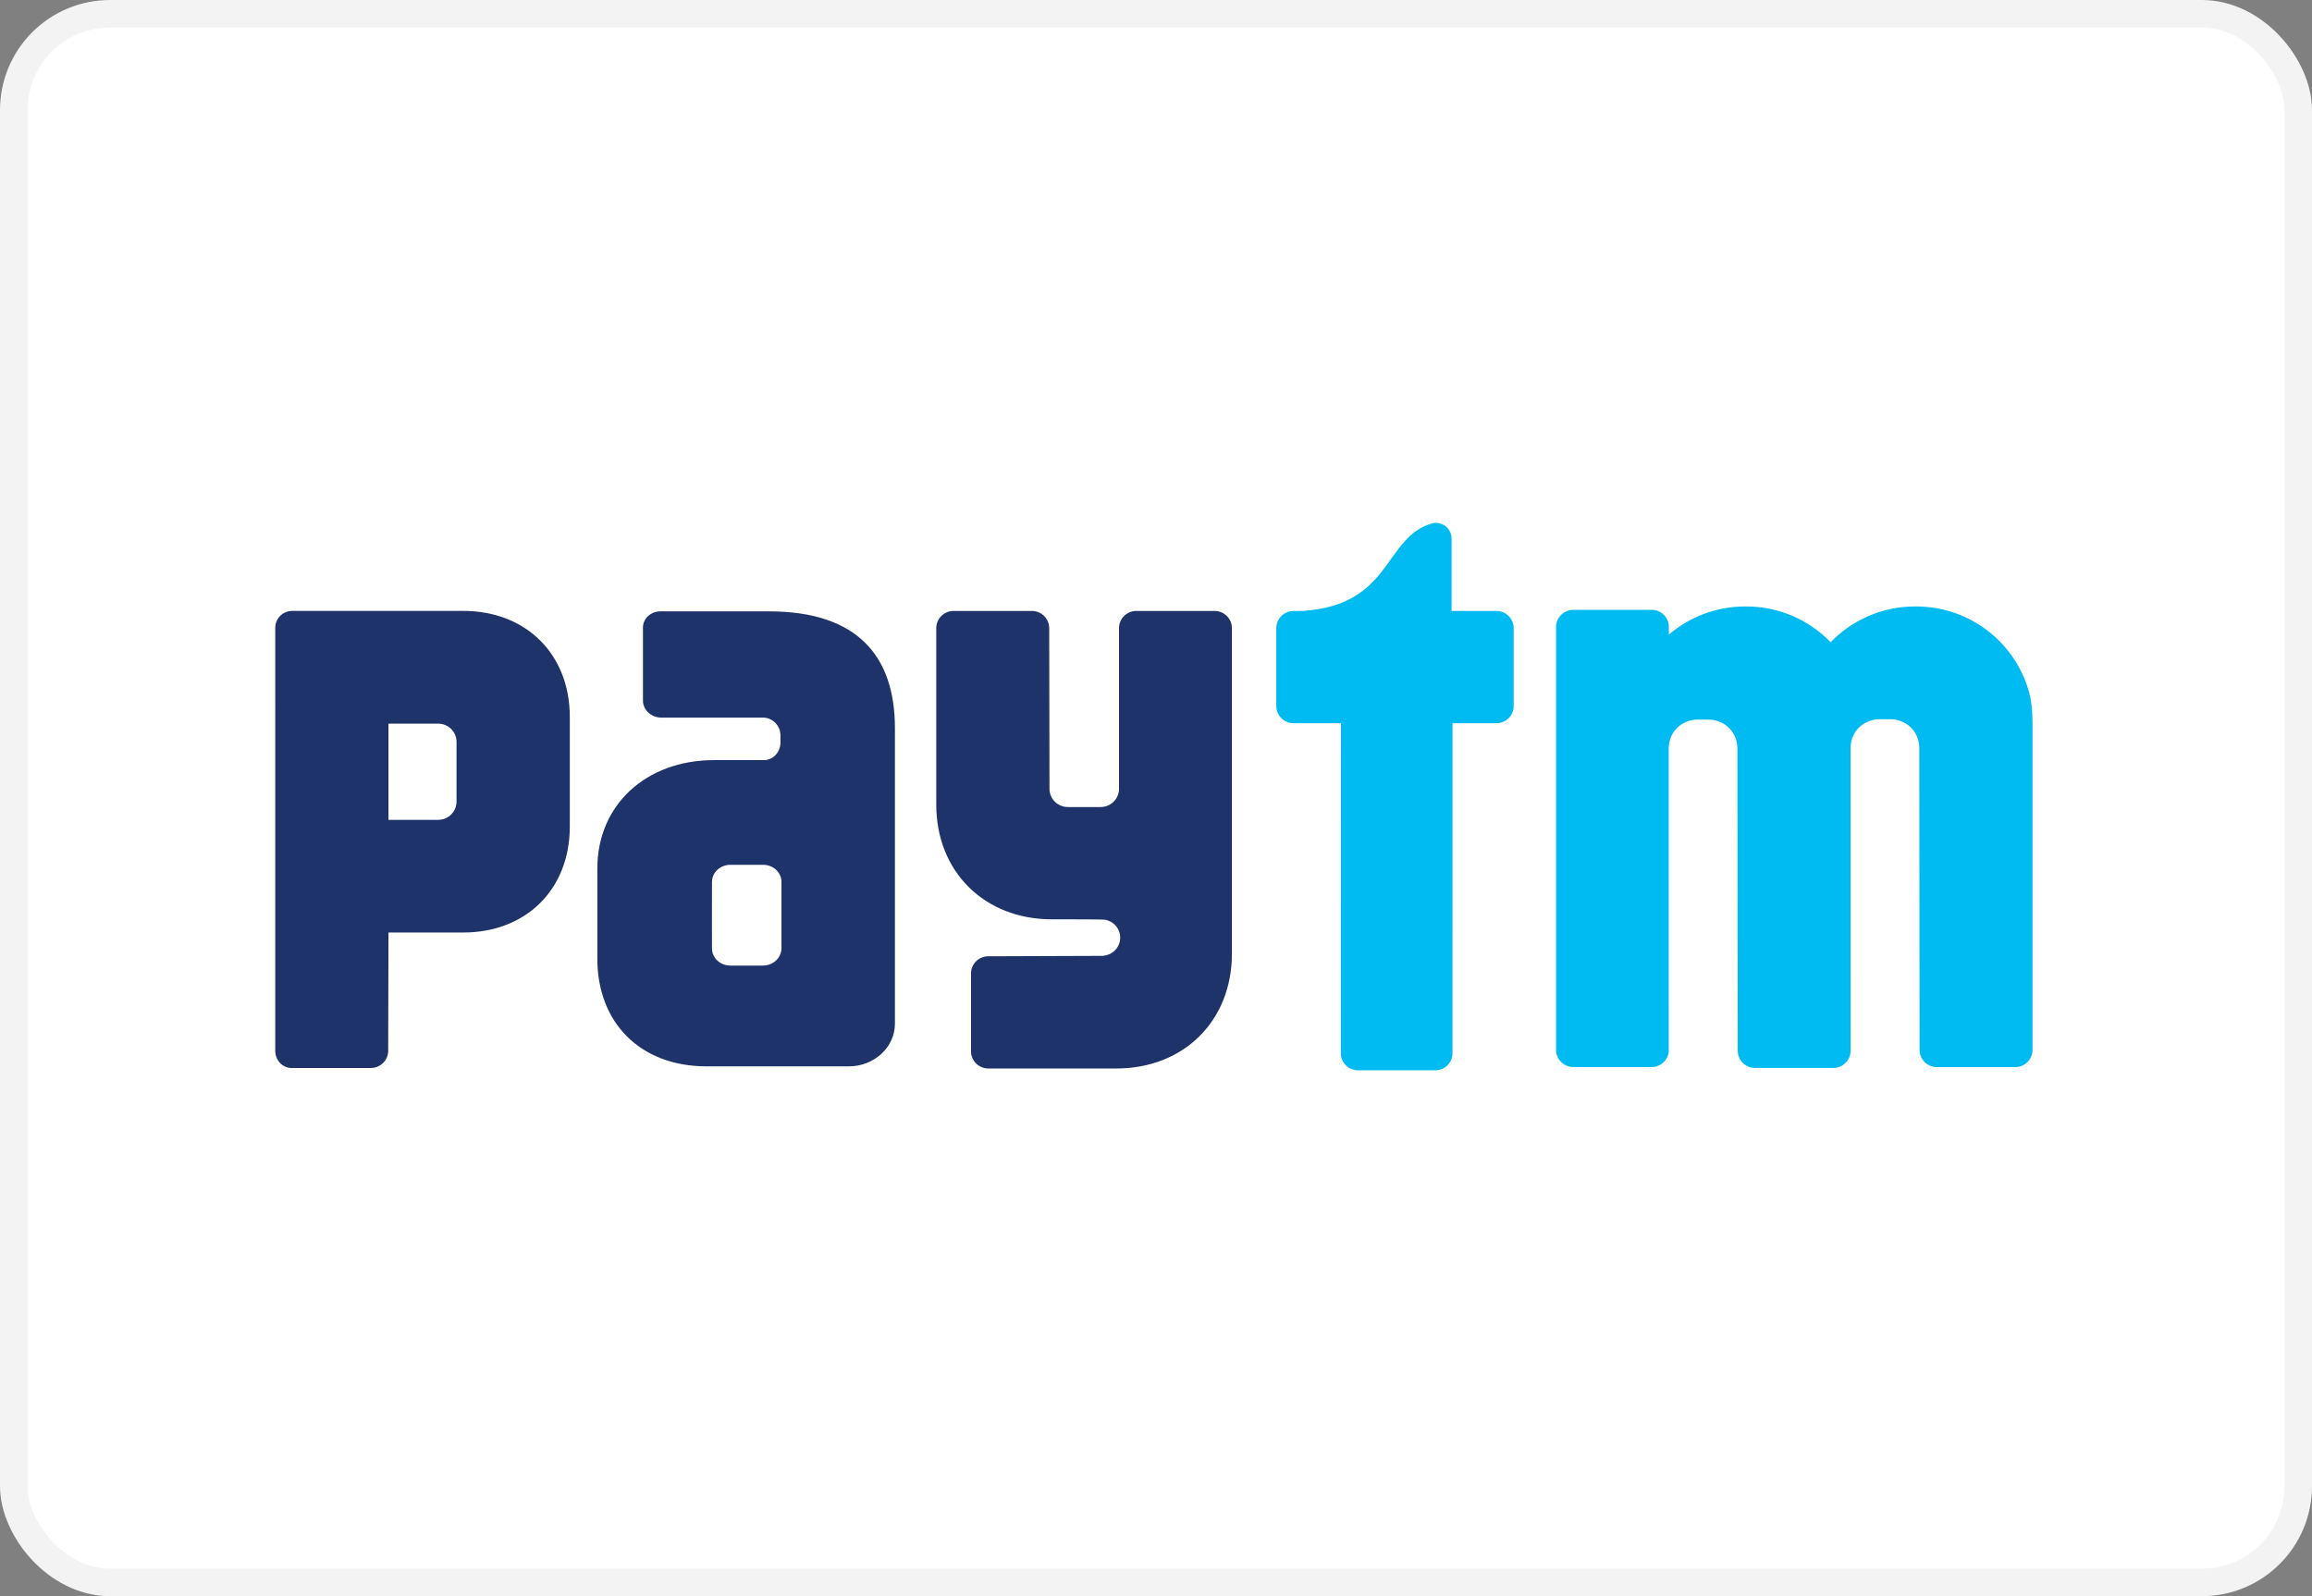 <svg xmlns="http://www.w3.org/2000/svg" width="84" height="58" viewBox="0 0 84 58" fill="none"><rect x="0" y="0" width="84" height="58" fill="#808080" stroke="none"/><rect x="0.5" y="0.5" width="83" height="57" rx="3.5" fill="white" stroke="#F3F3F3"></rect><path d="M73.631 24.867C73.051 23.22 71.472 22.037 69.617 22.037H69.578C68.372 22.037 67.285 22.536 66.511 23.337C65.737 22.536 64.65 22.037 63.445 22.037H63.406C62.346 22.037 61.377 22.423 60.633 23.061V22.737C60.608 22.414 60.34 22.16 60.009 22.16H57.164C56.816 22.16 56.535 22.439 56.535 22.786V38.145C56.535 38.492 56.816 38.772 57.164 38.772H60.009C60.327 38.772 60.587 38.536 60.629 38.232L60.628 27.206C60.627 27.169 60.629 27.132 60.633 27.095C60.679 26.603 61.041 26.199 61.614 26.148H62.139C62.378 26.169 62.581 26.253 62.74 26.38C62.987 26.575 63.125 26.876 63.125 27.206L63.136 38.177C63.136 38.525 63.418 38.805 63.765 38.805H66.611C66.947 38.805 67.219 38.539 67.236 38.208L67.234 27.191C67.233 26.829 67.401 26.502 67.697 26.308C67.843 26.215 68.019 26.152 68.221 26.133H68.745C69.361 26.187 69.733 26.651 69.732 27.191L69.742 38.148C69.742 38.495 70.025 38.775 70.371 38.775H73.217C73.564 38.775 73.846 38.495 73.846 38.148V26.363C73.846 25.56 73.755 25.218 73.631 24.867H73.631ZM54.367 22.2H52.739V19.571C52.739 19.255 52.483 19 52.165 19C52.128 19 52.092 19.005 52.057 19.012C50.253 19.504 50.614 21.988 47.32 22.2H47C46.952 22.2 46.907 22.206 46.862 22.215H46.86L46.862 22.217C46.581 22.279 46.37 22.527 46.37 22.825V25.653C46.37 25.998 46.652 26.279 47 26.279H48.718L48.715 38.272C48.715 38.614 48.993 38.891 49.337 38.891H52.151C52.493 38.891 52.772 38.614 52.772 38.272L52.773 26.279H54.367C54.714 26.279 54.996 25.998 54.996 25.653V22.825C54.996 22.48 54.714 22.2 54.367 22.2" fill="#00BAF2"></path><path d="M44.129 22.2H41.284C40.937 22.2 40.656 22.48 40.656 22.825V28.673C40.649 29.035 40.355 29.325 39.989 29.325H38.798C38.429 29.325 38.13 29.03 38.13 28.663L38.12 22.825C38.12 22.48 37.837 22.2 37.49 22.2H34.645C34.297 22.2 34.016 22.48 34.016 22.825V29.235C34.016 31.669 35.763 33.405 38.213 33.405C38.213 33.405 40.052 33.405 40.108 33.416C40.44 33.453 40.699 33.73 40.699 34.071C40.699 34.407 40.446 34.682 40.118 34.724C40.102 34.726 40.087 34.73 40.07 34.733L35.908 34.748C35.56 34.748 35.279 35.028 35.279 35.373V38.2C35.279 38.546 35.56 38.825 35.908 38.825H40.561C43.013 38.825 44.758 37.09 44.758 34.655V22.825C44.758 22.48 44.477 22.2 44.129 22.2V22.2ZM16.587 27.382V29.128C16.587 29.493 16.288 29.791 15.92 29.791L14.114 29.793V26.295H15.92C16.288 26.295 16.587 26.59 16.587 26.958V27.382ZM16.837 22.199H10.617C10.276 22.199 10 22.474 10 22.812V25.583C10 25.589 10.001 25.594 10.001 25.599C10.001 25.613 10 25.626 10 25.638V38.181C10 38.521 10.257 38.799 10.576 38.807H13.475C13.821 38.807 14.104 38.528 14.104 38.182L14.114 33.884H16.837C19.115 33.884 20.702 32.312 20.702 30.039V26.049C20.702 23.775 19.115 22.199 16.837 22.199L16.837 22.199ZM28.393 34.022V34.464C28.393 34.5 28.388 34.534 28.382 34.568C28.376 34.599 28.367 34.63 28.355 34.66C28.267 34.907 28.018 35.087 27.722 35.087H26.538C26.169 35.087 25.867 34.807 25.867 34.464V33.93C25.867 33.924 25.866 33.917 25.866 33.91L25.867 32.491V32.047L25.869 32.043C25.87 31.701 26.169 31.424 26.538 31.424H27.722C28.093 31.424 28.393 31.702 28.393 32.047L28.393 34.022ZM27.941 22.215H23.992C23.643 22.215 23.36 22.479 23.36 22.802V23.902C23.36 23.909 23.362 23.917 23.362 23.923C23.362 23.931 23.36 23.939 23.36 23.947V25.455C23.36 25.797 23.66 26.076 24.03 26.076H27.789C28.087 26.122 28.322 26.338 28.355 26.675V27.039C28.322 27.36 28.089 27.594 27.805 27.62H25.944C23.468 27.62 21.703 29.256 21.703 31.552V34.84C21.703 37.123 23.22 38.748 25.679 38.748H30.838C31.765 38.748 32.515 38.051 32.515 37.193V26.46C32.515 23.858 31.166 22.215 27.941 22.215H27.941Z" fill="#1F336B"></path></svg>